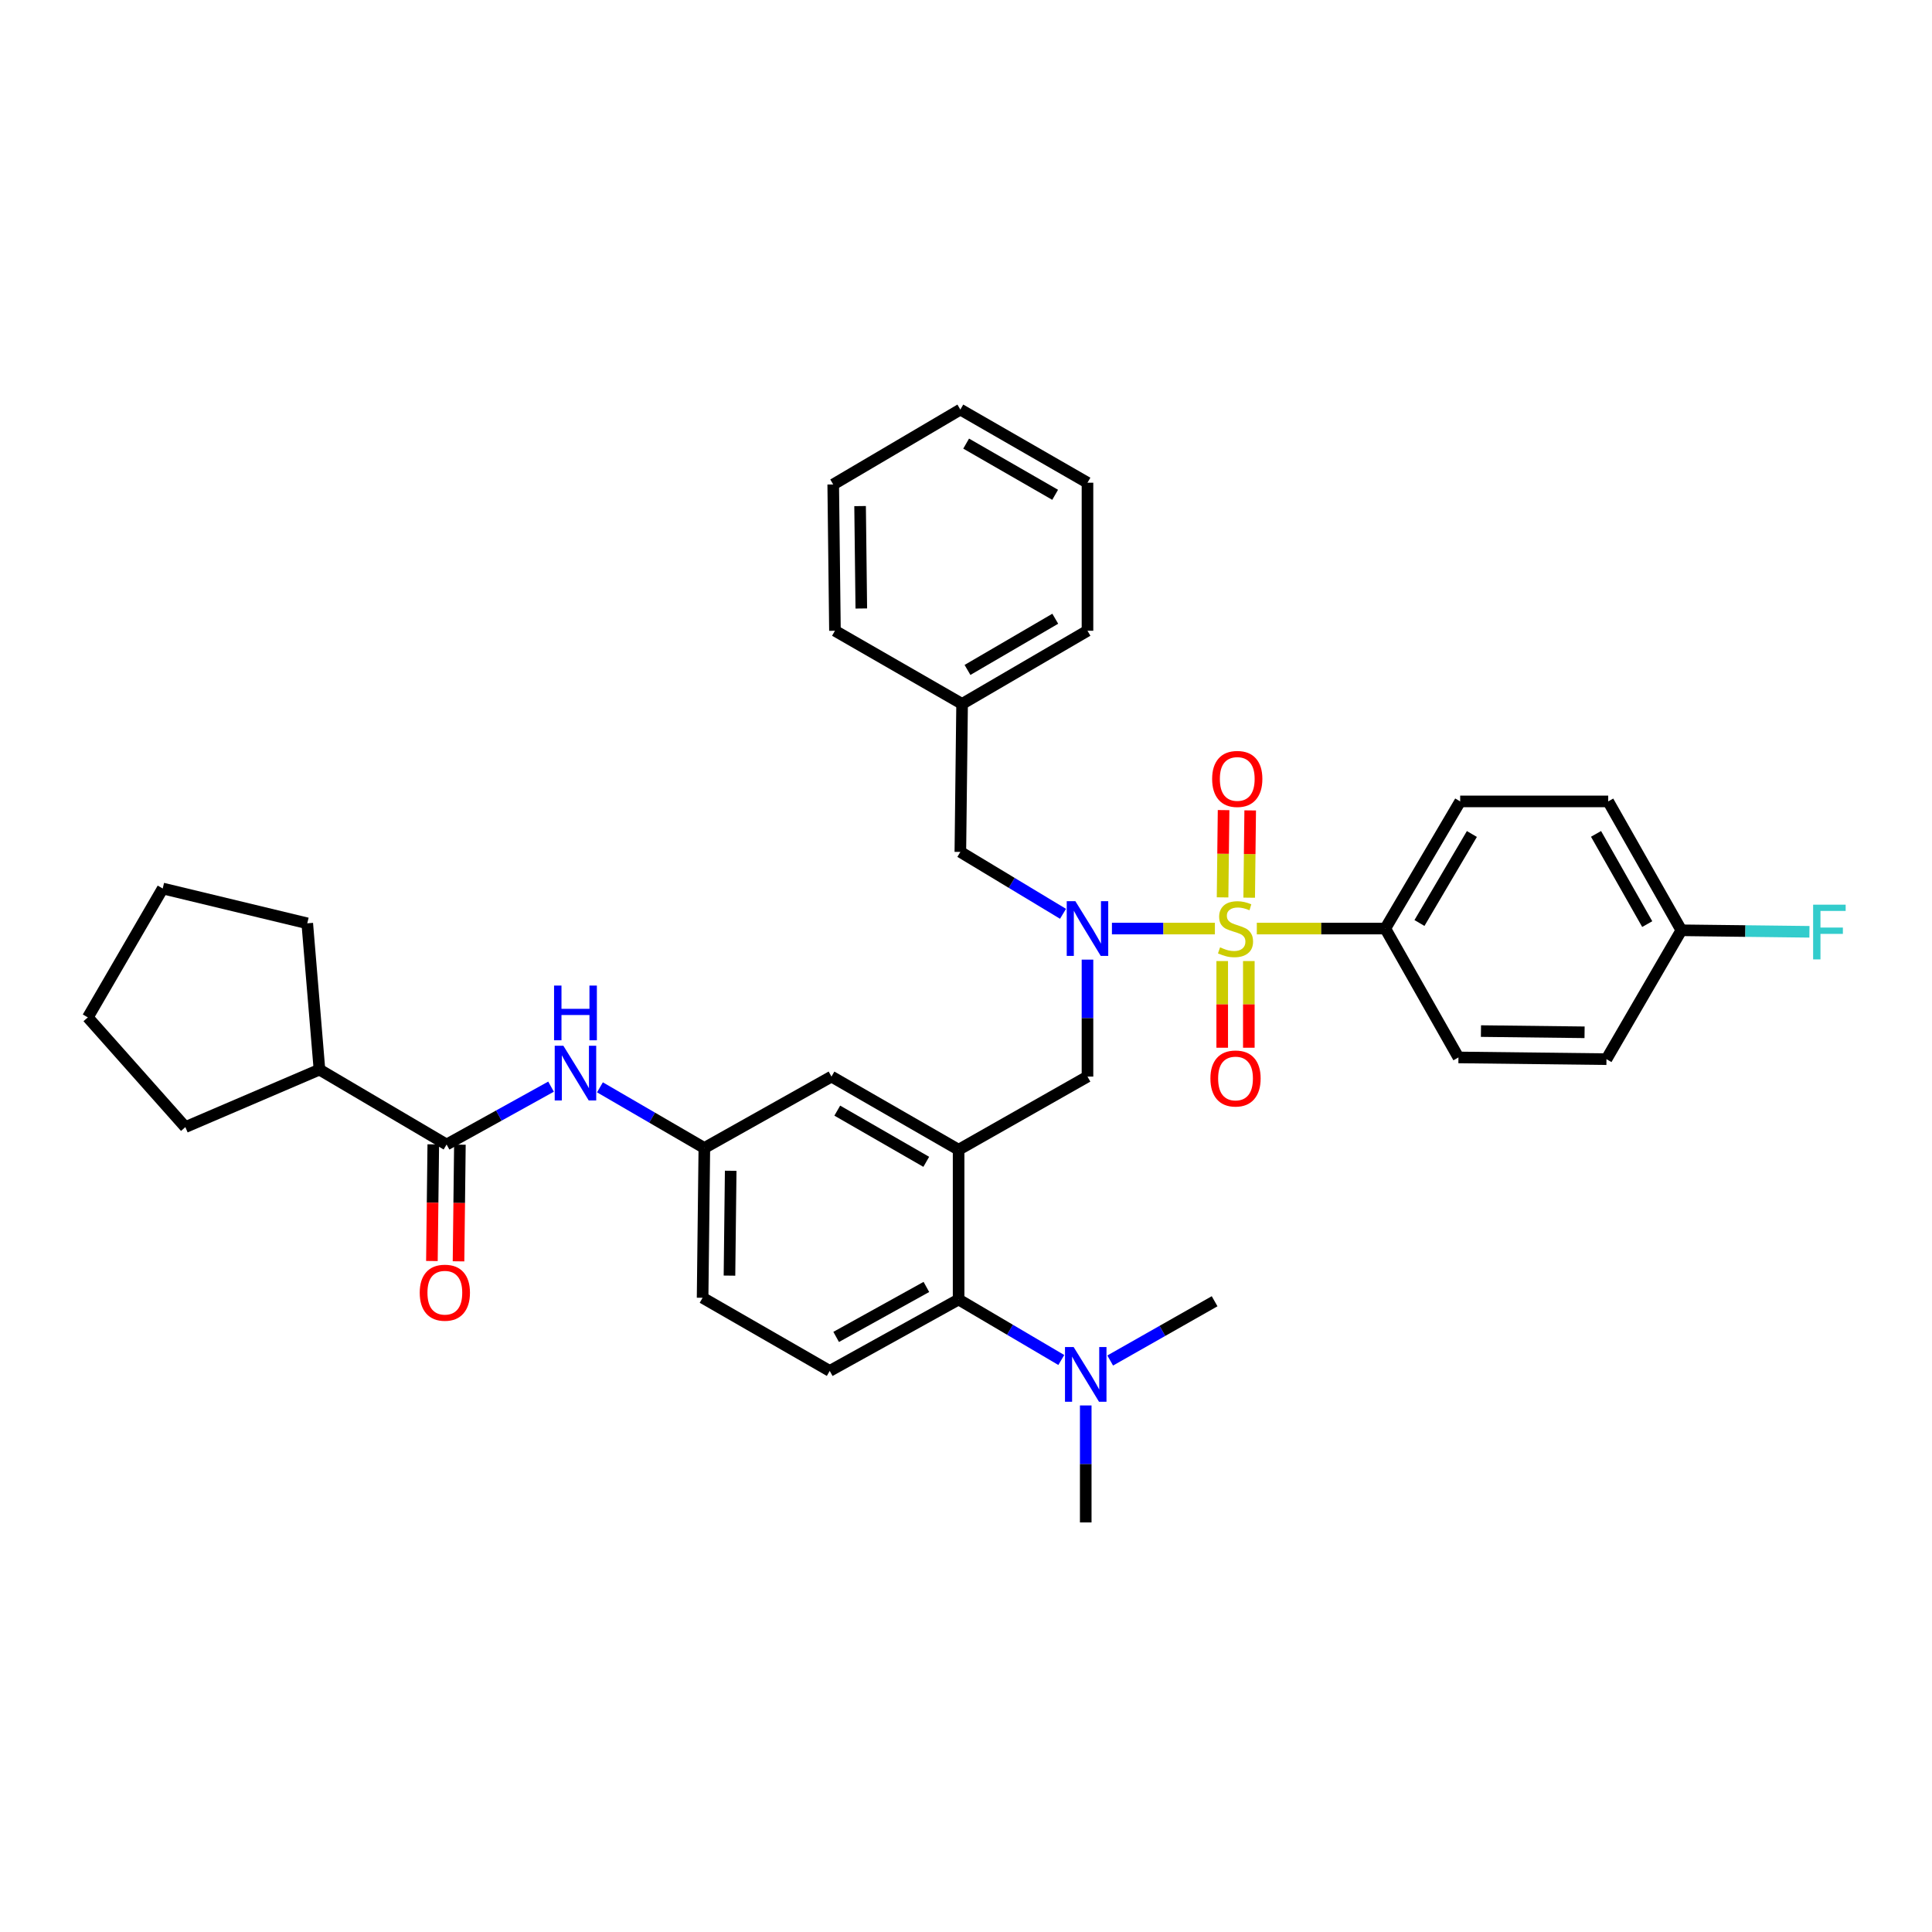 <?xml version='1.0' encoding='iso-8859-1'?>
<svg version='1.1' baseProfile='full'
              xmlns='http://www.w3.org/2000/svg'
                      xmlns:rdkit='http://www.rdkit.org/xml'
                      xmlns:xlink='http://www.w3.org/1999/xlink'
                  xml:space='preserve'
width='1000px' height='1000px' viewBox='0 0 1000 1000'>
<!-- END OF HEADER -->
<rect style='opacity:1.0;fill:#FFFFFF;stroke:none' width='1000' height='1000' x='0' y='0'> </rect>
<path class='bond-0' d='M 285.214,562.447 L 258.184,577.423' style='fill:none;fill-rule:evenodd;stroke:#0000FF;stroke-width:6px;stroke-linecap:butt;stroke-linejoin:miter;stroke-opacity:1' />
<path class='bond-0' d='M 258.184,577.423 L 231.154,592.398' style='fill:none;fill-rule:evenodd;stroke:#000000;stroke-width:6px;stroke-linecap:butt;stroke-linejoin:miter;stroke-opacity:1' />
<path class='bond-1' d='M 310.529,562.801 L 337.548,578.499' style='fill:none;fill-rule:evenodd;stroke:#0000FF;stroke-width:6px;stroke-linecap:butt;stroke-linejoin:miter;stroke-opacity:1' />
<path class='bond-1' d='M 337.548,578.499 L 364.567,594.197' style='fill:none;fill-rule:evenodd;stroke:#000000;stroke-width:6px;stroke-linecap:butt;stroke-linejoin:miter;stroke-opacity:1' />
<path class='bond-2' d='M 165.351,553.634 L 159.037,477.913' style='fill:none;fill-rule:evenodd;stroke:#000000;stroke-width:6px;stroke-linecap:butt;stroke-linejoin:miter;stroke-opacity:1' />
<path class='bond-3' d='M 165.351,553.634 L 95.936,583.383' style='fill:none;fill-rule:evenodd;stroke:#000000;stroke-width:6px;stroke-linecap:butt;stroke-linejoin:miter;stroke-opacity:1' />
<path class='bond-4' d='M 165.351,553.634 L 231.154,592.398' style='fill:none;fill-rule:evenodd;stroke:#000000;stroke-width:6px;stroke-linecap:butt;stroke-linejoin:miter;stroke-opacity:1' />
<path class='bond-5' d='M 224.267,592.317 L 223.911,622.508' style='fill:none;fill-rule:evenodd;stroke:#000000;stroke-width:6px;stroke-linecap:butt;stroke-linejoin:miter;stroke-opacity:1' />
<path class='bond-5' d='M 223.911,622.508 L 223.555,652.699' style='fill:none;fill-rule:evenodd;stroke:#FF0000;stroke-width:6px;stroke-linecap:butt;stroke-linejoin:miter;stroke-opacity:1' />
<path class='bond-5' d='M 238.042,592.48 L 237.686,622.67' style='fill:none;fill-rule:evenodd;stroke:#000000;stroke-width:6px;stroke-linecap:butt;stroke-linejoin:miter;stroke-opacity:1' />
<path class='bond-5' d='M 237.686,622.67 L 237.33,652.861' style='fill:none;fill-rule:evenodd;stroke:#FF0000;stroke-width:6px;stroke-linecap:butt;stroke-linejoin:miter;stroke-opacity:1' />
<path class='bond-6' d='M 159.037,477.913 L 84.219,459.889' style='fill:none;fill-rule:evenodd;stroke:#000000;stroke-width:6px;stroke-linecap:butt;stroke-linejoin:miter;stroke-opacity:1' />
<path class='bond-7' d='M 717.024,480.622 L 755.788,414.811' style='fill:none;fill-rule:evenodd;stroke:#000000;stroke-width:6px;stroke-linecap:butt;stroke-linejoin:miter;stroke-opacity:1' />
<path class='bond-7' d='M 734.709,477.742 L 761.844,431.674' style='fill:none;fill-rule:evenodd;stroke:#000000;stroke-width:6px;stroke-linecap:butt;stroke-linejoin:miter;stroke-opacity:1' />
<path class='bond-8' d='M 717.024,480.622 L 754.885,547.328' style='fill:none;fill-rule:evenodd;stroke:#000000;stroke-width:6px;stroke-linecap:butt;stroke-linejoin:miter;stroke-opacity:1' />
<path class='bond-9' d='M 717.024,480.622 L 683.773,480.622' style='fill:none;fill-rule:evenodd;stroke:#000000;stroke-width:6px;stroke-linecap:butt;stroke-linejoin:miter;stroke-opacity:1' />
<path class='bond-9' d='M 683.773,480.622 L 650.522,480.622' style='fill:none;fill-rule:evenodd;stroke:#CCCC00;stroke-width:6px;stroke-linecap:butt;stroke-linejoin:miter;stroke-opacity:1' />
<path class='bond-10' d='M 562.879,496.697 L 562.879,526.968' style='fill:none;fill-rule:evenodd;stroke:#0000FF;stroke-width:6px;stroke-linecap:butt;stroke-linejoin:miter;stroke-opacity:1' />
<path class='bond-10' d='M 562.879,526.968 L 562.879,557.239' style='fill:none;fill-rule:evenodd;stroke:#000000;stroke-width:6px;stroke-linecap:butt;stroke-linejoin:miter;stroke-opacity:1' />
<path class='bond-11' d='M 575.535,480.622 L 602.18,480.622' style='fill:none;fill-rule:evenodd;stroke:#0000FF;stroke-width:6px;stroke-linecap:butt;stroke-linejoin:miter;stroke-opacity:1' />
<path class='bond-11' d='M 602.18,480.622 L 628.825,480.622' style='fill:none;fill-rule:evenodd;stroke:#CCCC00;stroke-width:6px;stroke-linecap:butt;stroke-linejoin:miter;stroke-opacity:1' />
<path class='bond-12' d='M 550.218,472.99 L 523.647,456.972' style='fill:none;fill-rule:evenodd;stroke:#0000FF;stroke-width:6px;stroke-linecap:butt;stroke-linejoin:miter;stroke-opacity:1' />
<path class='bond-12' d='M 523.647,456.972 L 497.076,440.955' style='fill:none;fill-rule:evenodd;stroke:#000000;stroke-width:6px;stroke-linecap:butt;stroke-linejoin:miter;stroke-opacity:1' />
<path class='bond-13' d='M 632.616,497.44 L 632.616,519.872' style='fill:none;fill-rule:evenodd;stroke:#CCCC00;stroke-width:6px;stroke-linecap:butt;stroke-linejoin:miter;stroke-opacity:1' />
<path class='bond-13' d='M 632.616,519.872 L 632.616,542.305' style='fill:none;fill-rule:evenodd;stroke:#FF0000;stroke-width:6px;stroke-linecap:butt;stroke-linejoin:miter;stroke-opacity:1' />
<path class='bond-13' d='M 646.392,497.44 L 646.392,519.872' style='fill:none;fill-rule:evenodd;stroke:#CCCC00;stroke-width:6px;stroke-linecap:butt;stroke-linejoin:miter;stroke-opacity:1' />
<path class='bond-13' d='M 646.392,519.872 L 646.392,542.305' style='fill:none;fill-rule:evenodd;stroke:#FF0000;stroke-width:6px;stroke-linecap:butt;stroke-linejoin:miter;stroke-opacity:1' />
<path class='bond-14' d='M 646.577,464.643 L 646.838,442.057' style='fill:none;fill-rule:evenodd;stroke:#CCCC00;stroke-width:6px;stroke-linecap:butt;stroke-linejoin:miter;stroke-opacity:1' />
<path class='bond-14' d='M 646.838,442.057 L 647.099,419.47' style='fill:none;fill-rule:evenodd;stroke:#FF0000;stroke-width:6px;stroke-linecap:butt;stroke-linejoin:miter;stroke-opacity:1' />
<path class='bond-14' d='M 632.802,464.484 L 633.063,441.898' style='fill:none;fill-rule:evenodd;stroke:#CCCC00;stroke-width:6px;stroke-linecap:butt;stroke-linejoin:miter;stroke-opacity:1' />
<path class='bond-14' d='M 633.063,441.898 L 633.324,419.311' style='fill:none;fill-rule:evenodd;stroke:#FF0000;stroke-width:6px;stroke-linecap:butt;stroke-linejoin:miter;stroke-opacity:1' />
<path class='bond-15' d='M 755.788,414.811 L 832.406,414.811' style='fill:none;fill-rule:evenodd;stroke:#000000;stroke-width:6px;stroke-linecap:butt;stroke-linejoin:miter;stroke-opacity:1' />
<path class='bond-16' d='M 754.885,547.328 L 831.503,548.223' style='fill:none;fill-rule:evenodd;stroke:#000000;stroke-width:6px;stroke-linecap:butt;stroke-linejoin:miter;stroke-opacity:1' />
<path class='bond-16' d='M 766.539,533.687 L 820.171,534.314' style='fill:none;fill-rule:evenodd;stroke:#000000;stroke-width:6px;stroke-linecap:butt;stroke-linejoin:miter;stroke-opacity:1' />
<path class='bond-17' d='M 497.979,364.338 L 497.076,440.955' style='fill:none;fill-rule:evenodd;stroke:#000000;stroke-width:6px;stroke-linecap:butt;stroke-linejoin:miter;stroke-opacity:1' />
<path class='bond-18' d='M 497.979,364.338 L 562.879,326.477' style='fill:none;fill-rule:evenodd;stroke:#000000;stroke-width:6px;stroke-linecap:butt;stroke-linejoin:miter;stroke-opacity:1' />
<path class='bond-18' d='M 500.773,346.759 L 546.203,320.257' style='fill:none;fill-rule:evenodd;stroke:#000000;stroke-width:6px;stroke-linecap:butt;stroke-linejoin:miter;stroke-opacity:1' />
<path class='bond-19' d='M 497.979,364.338 L 432.168,326.477' style='fill:none;fill-rule:evenodd;stroke:#000000;stroke-width:6px;stroke-linecap:butt;stroke-linejoin:miter;stroke-opacity:1' />
<path class='bond-20' d='M 562.879,557.239 L 496.173,595.1' style='fill:none;fill-rule:evenodd;stroke:#000000;stroke-width:6px;stroke-linecap:butt;stroke-linejoin:miter;stroke-opacity:1' />
<path class='bond-21' d='M 561.976,788.009 L 561.976,757.735' style='fill:none;fill-rule:evenodd;stroke:#000000;stroke-width:6px;stroke-linecap:butt;stroke-linejoin:miter;stroke-opacity:1' />
<path class='bond-21' d='M 561.976,757.735 L 561.976,727.46' style='fill:none;fill-rule:evenodd;stroke:#0000FF;stroke-width:6px;stroke-linecap:butt;stroke-linejoin:miter;stroke-opacity:1' />
<path class='bond-22' d='M 574.634,704.2 L 601.658,688.862' style='fill:none;fill-rule:evenodd;stroke:#0000FF;stroke-width:6px;stroke-linecap:butt;stroke-linejoin:miter;stroke-opacity:1' />
<path class='bond-22' d='M 601.658,688.862 L 628.682,673.523' style='fill:none;fill-rule:evenodd;stroke:#000000;stroke-width:6px;stroke-linecap:butt;stroke-linejoin:miter;stroke-opacity:1' />
<path class='bond-23' d='M 549.327,703.933 L 522.75,688.277' style='fill:none;fill-rule:evenodd;stroke:#0000FF;stroke-width:6px;stroke-linecap:butt;stroke-linejoin:miter;stroke-opacity:1' />
<path class='bond-23' d='M 522.75,688.277 L 496.173,672.62' style='fill:none;fill-rule:evenodd;stroke:#000000;stroke-width:6px;stroke-linecap:butt;stroke-linejoin:miter;stroke-opacity:1' />
<path class='bond-24' d='M 364.567,594.197 L 363.664,671.725' style='fill:none;fill-rule:evenodd;stroke:#000000;stroke-width:6px;stroke-linecap:butt;stroke-linejoin:miter;stroke-opacity:1' />
<path class='bond-24' d='M 378.206,605.987 L 377.574,660.256' style='fill:none;fill-rule:evenodd;stroke:#000000;stroke-width:6px;stroke-linecap:butt;stroke-linejoin:miter;stroke-opacity:1' />
<path class='bond-25' d='M 364.567,594.197 L 430.37,557.239' style='fill:none;fill-rule:evenodd;stroke:#000000;stroke-width:6px;stroke-linecap:butt;stroke-linejoin:miter;stroke-opacity:1' />
<path class='bond-26' d='M 363.664,671.725 L 429.467,709.586' style='fill:none;fill-rule:evenodd;stroke:#000000;stroke-width:6px;stroke-linecap:butt;stroke-linejoin:miter;stroke-opacity:1' />
<path class='bond-27' d='M 429.467,709.586 L 496.173,672.62' style='fill:none;fill-rule:evenodd;stroke:#000000;stroke-width:6px;stroke-linecap:butt;stroke-linejoin:miter;stroke-opacity:1' />
<path class='bond-27' d='M 432.795,691.991 L 479.49,666.116' style='fill:none;fill-rule:evenodd;stroke:#000000;stroke-width:6px;stroke-linecap:butt;stroke-linejoin:miter;stroke-opacity:1' />
<path class='bond-28' d='M 496.173,672.62 L 496.173,595.1' style='fill:none;fill-rule:evenodd;stroke:#000000;stroke-width:6px;stroke-linecap:butt;stroke-linejoin:miter;stroke-opacity:1' />
<path class='bond-29' d='M 496.173,595.1 L 430.37,557.239' style='fill:none;fill-rule:evenodd;stroke:#000000;stroke-width:6px;stroke-linecap:butt;stroke-linejoin:miter;stroke-opacity:1' />
<path class='bond-29' d='M 479.432,601.361 L 433.37,574.859' style='fill:none;fill-rule:evenodd;stroke:#000000;stroke-width:6px;stroke-linecap:butt;stroke-linejoin:miter;stroke-opacity:1' />
<path class='bond-30' d='M 562.879,326.477 L 562.879,249.852' style='fill:none;fill-rule:evenodd;stroke:#000000;stroke-width:6px;stroke-linecap:butt;stroke-linejoin:miter;stroke-opacity:1' />
<path class='bond-31' d='M 432.168,326.477 L 431.273,250.755' style='fill:none;fill-rule:evenodd;stroke:#000000;stroke-width:6px;stroke-linecap:butt;stroke-linejoin:miter;stroke-opacity:1' />
<path class='bond-31' d='M 445.809,314.955 L 445.182,261.95' style='fill:none;fill-rule:evenodd;stroke:#000000;stroke-width:6px;stroke-linecap:butt;stroke-linejoin:miter;stroke-opacity:1' />
<path class='bond-32' d='M 562.879,249.852 L 497.076,211.991' style='fill:none;fill-rule:evenodd;stroke:#000000;stroke-width:6px;stroke-linecap:butt;stroke-linejoin:miter;stroke-opacity:1' />
<path class='bond-32' d='M 546.139,256.113 L 500.076,229.611' style='fill:none;fill-rule:evenodd;stroke:#000000;stroke-width:6px;stroke-linecap:butt;stroke-linejoin:miter;stroke-opacity:1' />
<path class='bond-33' d='M 431.273,250.755 L 497.076,211.991' style='fill:none;fill-rule:evenodd;stroke:#000000;stroke-width:6px;stroke-linecap:butt;stroke-linejoin:miter;stroke-opacity:1' />
<path class='bond-34' d='M 870.267,481.517 L 831.503,548.223' style='fill:none;fill-rule:evenodd;stroke:#000000;stroke-width:6px;stroke-linecap:butt;stroke-linejoin:miter;stroke-opacity:1' />
<path class='bond-35' d='M 870.267,481.517 L 903.411,481.908' style='fill:none;fill-rule:evenodd;stroke:#000000;stroke-width:6px;stroke-linecap:butt;stroke-linejoin:miter;stroke-opacity:1' />
<path class='bond-35' d='M 903.411,481.908 L 936.556,482.299' style='fill:none;fill-rule:evenodd;stroke:#33CCCC;stroke-width:6px;stroke-linecap:butt;stroke-linejoin:miter;stroke-opacity:1' />
<path class='bond-36' d='M 870.267,481.517 L 832.406,414.811' style='fill:none;fill-rule:evenodd;stroke:#000000;stroke-width:6px;stroke-linecap:butt;stroke-linejoin:miter;stroke-opacity:1' />
<path class='bond-36' d='M 852.607,478.311 L 826.104,431.617' style='fill:none;fill-rule:evenodd;stroke:#000000;stroke-width:6px;stroke-linecap:butt;stroke-linejoin:miter;stroke-opacity:1' />
<path class='bond-37' d='M 95.936,583.383 L 45.455,526.595' style='fill:none;fill-rule:evenodd;stroke:#000000;stroke-width:6px;stroke-linecap:butt;stroke-linejoin:miter;stroke-opacity:1' />
<path class='bond-38' d='M 45.455,526.595 L 84.219,459.889' style='fill:none;fill-rule:evenodd;stroke:#000000;stroke-width:6px;stroke-linecap:butt;stroke-linejoin:miter;stroke-opacity:1' />
<path  class='atom-0' d='M 291.601 541.281
L 300.881 556.281
Q 301.801 557.761, 303.281 560.441
Q 304.761 563.121, 304.841 563.281
L 304.841 541.281
L 308.601 541.281
L 308.601 569.601
L 304.721 569.601
L 294.761 553.201
Q 293.601 551.281, 292.361 549.081
Q 291.161 546.881, 290.801 546.201
L 290.801 569.601
L 287.121 569.601
L 287.121 541.281
L 291.601 541.281
' fill='#0000FF'/>
<path  class='atom-0' d='M 286.781 510.129
L 290.621 510.129
L 290.621 522.169
L 305.101 522.169
L 305.101 510.129
L 308.941 510.129
L 308.941 538.449
L 305.101 538.449
L 305.101 525.369
L 290.621 525.369
L 290.621 538.449
L 286.781 538.449
L 286.781 510.129
' fill='#0000FF'/>
<path  class='atom-3' d='M 217.251 669.096
Q 217.251 662.296, 220.611 658.496
Q 223.971 654.696, 230.251 654.696
Q 236.531 654.696, 239.891 658.496
Q 243.251 662.296, 243.251 669.096
Q 243.251 675.976, 239.851 679.896
Q 236.451 683.776, 230.251 683.776
Q 224.011 683.776, 220.611 679.896
Q 217.251 676.016, 217.251 669.096
M 230.251 680.576
Q 234.571 680.576, 236.891 677.696
Q 239.251 674.776, 239.251 669.096
Q 239.251 663.536, 236.891 660.736
Q 234.571 657.896, 230.251 657.896
Q 225.931 657.896, 223.571 660.696
Q 221.251 663.496, 221.251 669.096
Q 221.251 674.816, 223.571 677.696
Q 225.931 680.576, 230.251 680.576
' fill='#FF0000'/>
<path  class='atom-6' d='M 556.619 466.462
L 565.899 481.462
Q 566.819 482.942, 568.299 485.622
Q 569.779 488.302, 569.859 488.462
L 569.859 466.462
L 573.619 466.462
L 573.619 494.782
L 569.739 494.782
L 559.779 478.382
Q 558.619 476.462, 557.379 474.262
Q 556.179 472.062, 555.819 471.382
L 555.819 494.782
L 552.139 494.782
L 552.139 466.462
L 556.619 466.462
' fill='#0000FF'/>
<path  class='atom-7' d='M 631.504 490.342
Q 631.824 490.462, 633.144 491.022
Q 634.464 491.582, 635.904 491.942
Q 637.384 492.262, 638.824 492.262
Q 641.504 492.262, 643.064 490.982
Q 644.624 489.662, 644.624 487.382
Q 644.624 485.822, 643.824 484.862
Q 643.064 483.902, 641.864 483.382
Q 640.664 482.862, 638.664 482.262
Q 636.144 481.502, 634.624 480.782
Q 633.144 480.062, 632.064 478.542
Q 631.024 477.022, 631.024 474.462
Q 631.024 470.902, 633.424 468.702
Q 635.864 466.502, 640.664 466.502
Q 643.944 466.502, 647.664 468.062
L 646.744 471.142
Q 643.344 469.742, 640.784 469.742
Q 638.024 469.742, 636.504 470.902
Q 634.984 472.022, 635.024 473.982
Q 635.024 475.502, 635.784 476.422
Q 636.584 477.342, 637.704 477.862
Q 638.864 478.382, 640.784 478.982
Q 643.344 479.782, 644.864 480.582
Q 646.384 481.382, 647.464 483.022
Q 648.584 484.622, 648.584 487.382
Q 648.584 491.302, 645.944 493.422
Q 643.344 495.502, 638.984 495.502
Q 636.464 495.502, 634.544 494.942
Q 632.664 494.422, 630.424 493.502
L 631.504 490.342
' fill='#CCCC00'/>
<path  class='atom-8' d='M 626.504 558.222
Q 626.504 551.422, 629.864 547.622
Q 633.224 543.822, 639.504 543.822
Q 645.784 543.822, 649.144 547.622
Q 652.504 551.422, 652.504 558.222
Q 652.504 565.102, 649.104 569.022
Q 645.704 572.902, 639.504 572.902
Q 633.264 572.902, 629.864 569.022
Q 626.504 565.142, 626.504 558.222
M 639.504 569.702
Q 643.824 569.702, 646.144 566.822
Q 648.504 563.902, 648.504 558.222
Q 648.504 552.662, 646.144 549.862
Q 643.824 547.022, 639.504 547.022
Q 635.184 547.022, 632.824 549.822
Q 630.504 552.622, 630.504 558.222
Q 630.504 563.942, 632.824 566.822
Q 635.184 569.702, 639.504 569.702
' fill='#FF0000'/>
<path  class='atom-9' d='M 627.4 403.174
Q 627.4 396.374, 630.76 392.574
Q 634.12 388.774, 640.4 388.774
Q 646.68 388.774, 650.04 392.574
Q 653.4 396.374, 653.4 403.174
Q 653.4 410.054, 650 413.974
Q 646.6 417.854, 640.4 417.854
Q 634.16 417.854, 630.76 413.974
Q 627.4 410.094, 627.4 403.174
M 640.4 414.654
Q 644.72 414.654, 647.04 411.774
Q 649.4 408.854, 649.4 403.174
Q 649.4 397.614, 647.04 394.814
Q 644.72 391.974, 640.4 391.974
Q 636.08 391.974, 633.72 394.774
Q 631.4 397.574, 631.4 403.174
Q 631.4 408.894, 633.72 411.774
Q 636.08 414.654, 640.4 414.654
' fill='#FF0000'/>
<path  class='atom-16' d='M 555.716 697.224
L 564.996 712.224
Q 565.916 713.704, 567.396 716.384
Q 568.876 719.064, 568.956 719.224
L 568.956 697.224
L 572.716 697.224
L 572.716 725.544
L 568.836 725.544
L 558.876 709.144
Q 557.716 707.224, 556.476 705.024
Q 555.276 702.824, 554.916 702.144
L 554.916 725.544
L 551.236 725.544
L 551.236 697.224
L 555.716 697.224
' fill='#0000FF'/>
<path  class='atom-32' d='M 938.471 468.26
L 955.311 468.26
L 955.311 471.5
L 942.271 471.5
L 942.271 480.1
L 953.871 480.1
L 953.871 483.38
L 942.271 483.38
L 942.271 496.58
L 938.471 496.58
L 938.471 468.26
' fill='#33CCCC'/>
</svg>

